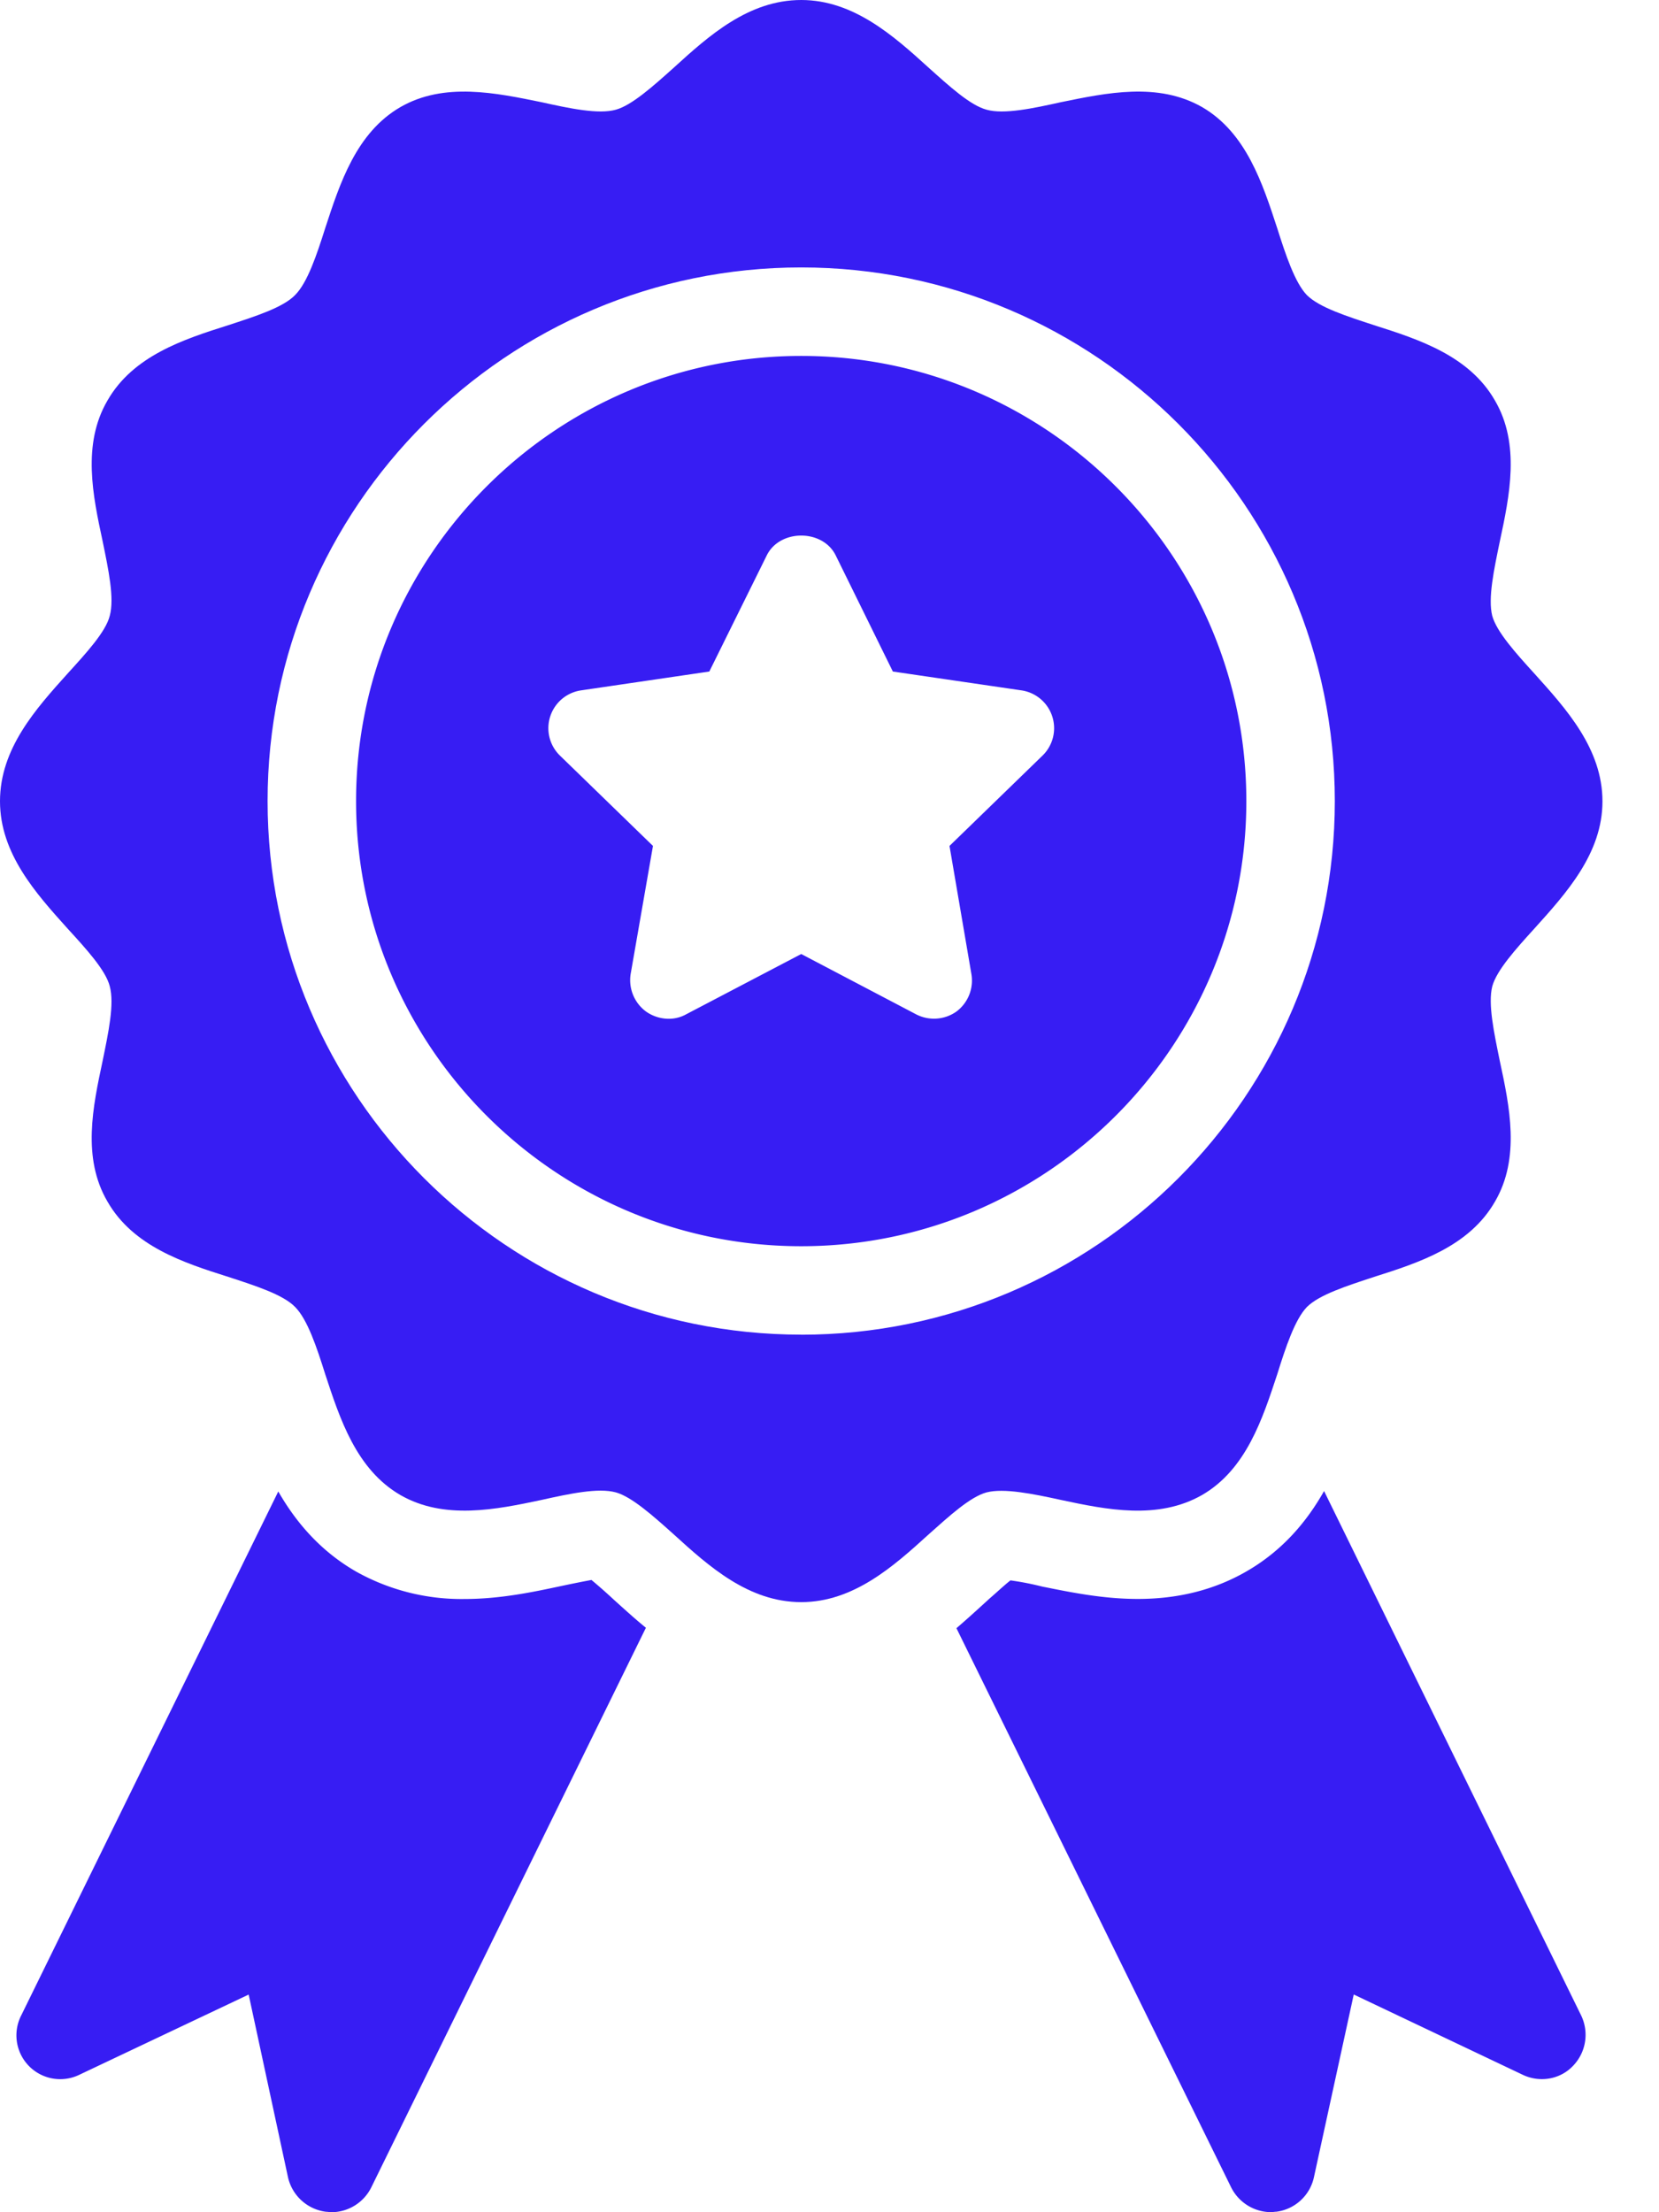 <svg width="27" height="36" viewBox="0 0 27 36" xmlns="http://www.w3.org/2000/svg">
    <g fill="#371DF3" fill-rule="nonzero">
        <path d="M20.282 25.574c-.525.302-1.116.446-1.764.446-.583 0-1.123-.115-1.555-.201a4.768 4.768 0 0 0-.518-.101c-.101.079-.23.201-.332.288-.165.15-.345.317-.547.49l4.471 9.1a.729.729 0 0 0 .648.403c.03 0 .058-.007.087-.007a.72.72 0 0 0 .612-.561l.648-2.974 2.743 1.303c.28.137.612.08.82-.136a.726.726 0 0 0 .137-.828l-4.183-8.532c-.28.496-.676.971-1.267 1.31zM9.627 25.711c-.159.029-.367.072-.504.101-.44.094-.98.209-1.563.209a3.51 3.51 0 0 1-1.764-.446c-.59-.339-.986-.814-1.267-1.304L.346 32.796a.713.713 0 0 0 .95.965l2.751-1.303.64 2.973a.728.728 0 0 0 .62.562c.029 0 .058.007.087.007a.728.728 0 0 0 .648-.403l4.47-9.108c-.194-.158-.366-.317-.518-.453a8.698 8.698 0 0 0-.367-.324zM13.04 5.792c-3.995 0-7.245 3.25-7.245 7.244 0 3.994 3.25 7.244 7.244 7.244 3.995 0 7.245-3.25 7.245-7.244 0-3.994-3.25-7.244-7.245-7.244zm3.929 6.502-1.516 1.472.356 2.083a.63.63 0 0 1-.243.612.632.632 0 0 1-.661.043l-1.865-.979-1.871.98a.58.58 0 0 1-.287.074.645.645 0 0 1-.368-.118.635.635 0 0 1-.25-.612l.363-2.083-1.516-1.472a.622.622 0 0 1 .35-1.06l2.083-.306.935-1.89c.212-.43.91-.43 1.122 0l.93 1.89 2.089.306a.622.622 0 0 1 .349 1.06z"/>
        <path d="M24.97 10.959c-.302-.332-.612-.677-.684-.937-.072-.288.029-.756.123-1.21.158-.74.338-1.583-.08-2.296-.417-.727-1.238-.993-1.965-1.224-.44-.144-.893-.288-1.095-.49-.194-.201-.345-.655-.482-1.087-.238-.727-.504-1.555-1.224-1.973-.72-.41-1.556-.23-2.297-.079-.454.101-.93.202-1.21.122-.266-.071-.605-.381-.943-.684C14.544.583 13.889 0 13.04 0c-.857 0-1.505.583-2.074 1.101-.338.303-.684.613-.943.684-.28.08-.756-.021-1.21-.122-.741-.151-1.584-.331-2.297.08-.72.417-.986 1.245-1.224 1.972-.137.432-.288.886-.49 1.087-.194.202-.647.346-1.087.49-.727.23-1.548.497-1.965 1.224-.418.713-.238 1.555-.08 2.29.094.46.195.929.116 1.216-.065.26-.382.605-.684.937C.583 11.535 0 12.183 0 13.039c0 .85.583 1.498 1.102 2.074.302.33.619.677.684.936.079.288-.022.756-.116 1.216-.158.742-.338 1.577.08 2.29.417.727 1.238.994 1.965 1.224.44.144.893.288 1.088.49.201.202.352.655.49 1.094.237.72.503 1.548 1.223 1.966.713.41 1.556.237 2.297.08.454-.101.922-.202 1.21-.123.259.072.605.381.943.684.569.518 1.217 1.102 2.074 1.102.85 0 1.504-.584 2.073-1.102.339-.302.677-.612.944-.684.28-.072.749.022 1.21.123.74.158 1.576.33 2.296-.08.72-.417.986-1.245 1.224-1.965.137-.44.288-.893.483-1.095.201-.201.655-.345 1.094-.49.727-.23 1.548-.496 1.966-1.224.417-.712.237-1.555.079-2.29-.094-.46-.195-.928-.122-1.216.072-.26.381-.604.683-.936.519-.576 1.11-1.224 1.11-2.073-.001-.857-.591-1.505-1.11-2.081zm-11.93 10.76c-4.789 0-8.685-3.895-8.685-8.683s3.896-8.684 8.684-8.684c4.789 0 8.685 3.896 8.685 8.684 0 4.788-3.896 8.684-8.685 8.684z"/>
    </g>
</svg>
